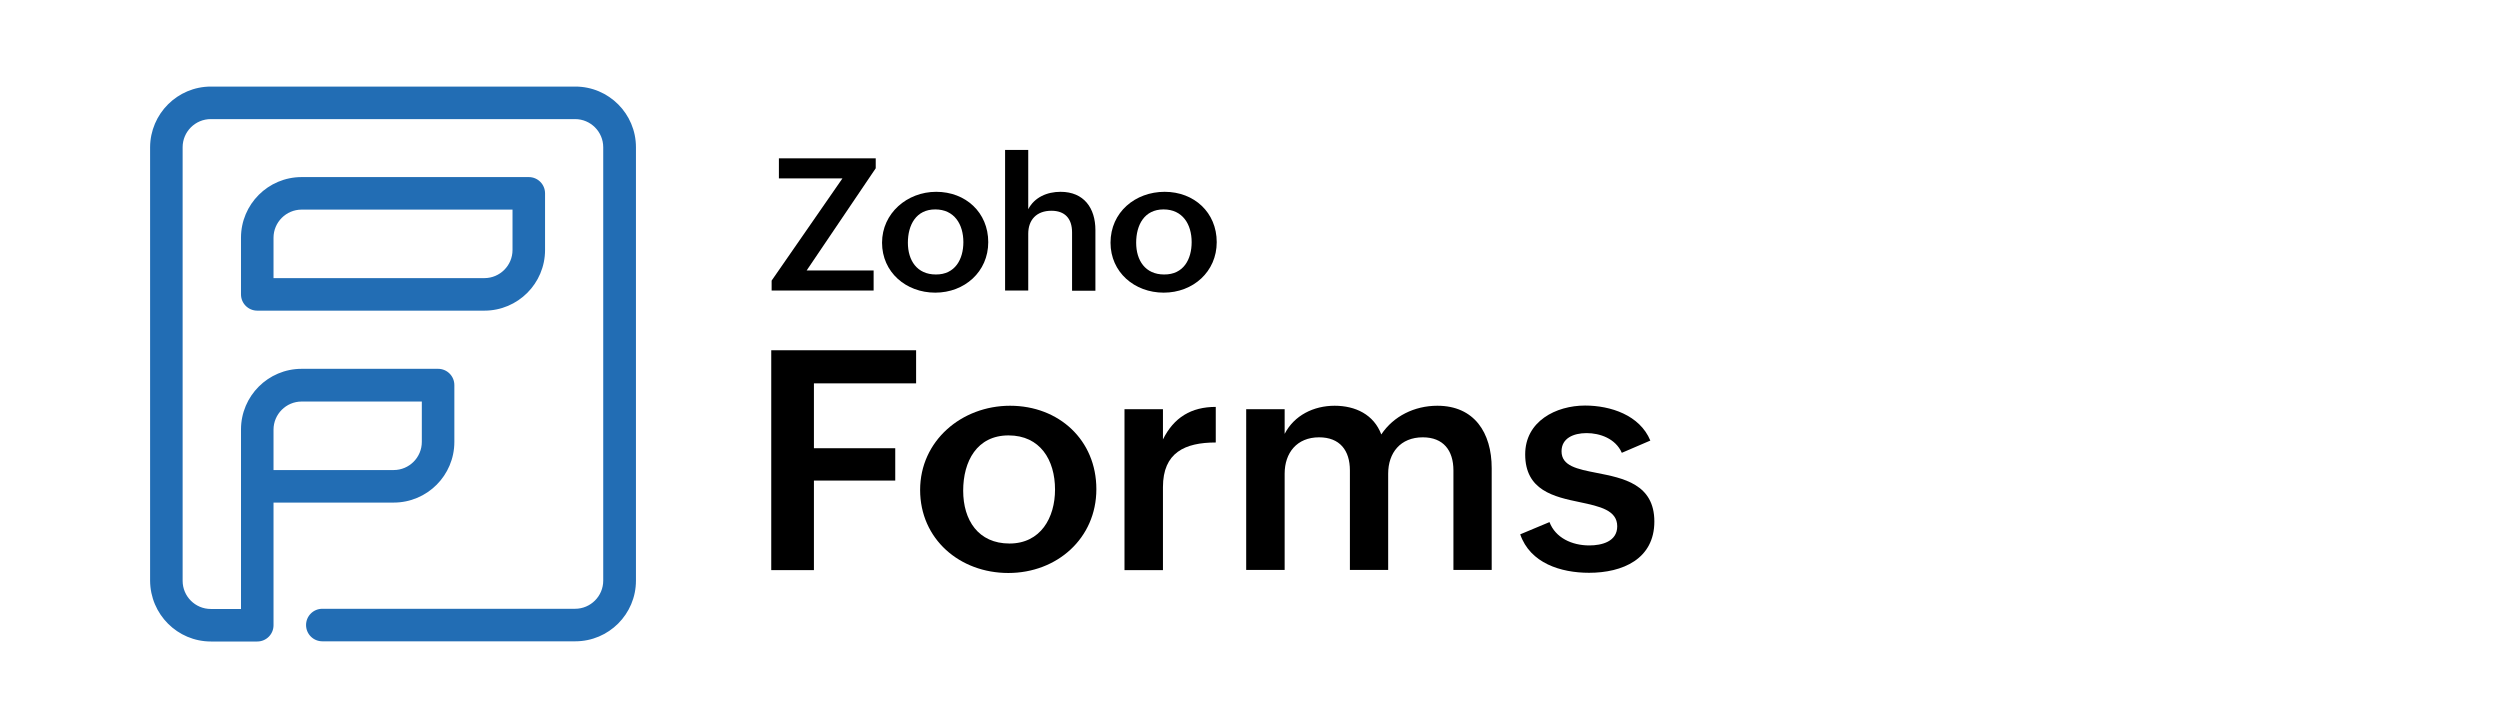 <svg viewBox="0 0 1306.48 380.48" xmlns="http://www.w3.org/2000/svg"><path d="m403.05 183.04h75.7v17.3h-53.4v33.9h42.5v16.9h-42.5v46.8h-22.3z"/><path d="m527.85 212.04c25.5 0 45.1 17.9 45.1 43.6s-20.6 43.8-46 43.8-46.1-17.7-46.1-43.4 21.7-44 47-44zm23.5 43.8c0-15.5-7.8-28.3-24.3-28.3s-23.7 13.5-23.7 28.9 7.9 27.6 24.2 27.6 23.8-13.5 23.8-28.2z"/><path d="m587.65 213.84h20.1v15.8c5.7-11.5 14.8-17 27.6-17v18.6c-16.2 0-27.6 5.3-27.6 23.3v43.4h-20.1z"/><path d="m651.25 213.84h20.1v12.9c5-9.7 15.2-14.7 26.1-14.7s20.5 4.6 24.4 15c6.4-9.6 17.4-15 29.3-15 19.3 0 28.4 14.1 28.4 32.6v53.2h-20v-52c0-10.5-5.3-17.3-16-17.3-11.7 0-18.1 8.1-18.1 19v50.3h-20v-52c0-10.5-5.3-17.3-16.1-17.3-11.6 0-18 8.1-18 19v50.3h-20.1z"/><path d="m809.75 272.84c3.1 8.2 11.7 12.2 20.8 12.2 6.5 0 14.6-2 14.6-10 0-8.4-9.1-10.4-19.5-12.6-13.5-2.8-28.6-6.1-28.6-25 0-17.3 16.1-25.5 31.3-25.5 13.3 0 28.6 5 34.1 18.3l-14.9 6.4c-3.3-7.5-11.5-10.3-18.4-10.3s-13.1 2.7-13.1 9.5c0 7.7 8.2 9.3 18.4 11.3 13.7 2.7 30.1 5.8 30.1 25.4s-16.6 26.8-34.1 26.8c-14.8 0-30.8-5-36-20.1z"/><path d="m403.25 146.64 37-53.4h-33.2v-10.5h50.6v5.2l-36.1 53.4h35v10.5h-53.3z"/><path d="m489.25 100.24c15.4 0 27.2 10.8 27.2 26.3s-12.4 26.4-27.7 26.4-27.8-10.7-27.8-26.1 13.1-26.6 28.3-26.6zm14.2 26.3c0-9.3-4.7-17.1-14.7-17.1s-14.3 8.1-14.3 17.4 4.8 16.6 14.6 16.6c10.1.1 14.4-8 14.4-16.9z"/><path d="m525.25 78.34h12.1v31c3.3-6.3 9.9-9.1 16.9-9.1 12.2 0 18.2 8.5 18.2 20v31.7h-12.2v-30.5c0-7.3-3.8-11.3-10.8-11.3-7.8 0-12.1 4.8-12.1 12v29.7h-12.1z"/><path d="m608.65 100.24c15.4 0 27.2 10.8 27.2 26.3s-12.4 26.4-27.7 26.4-27.8-10.7-27.8-26.1c0-16 13-26.6 28.3-26.6zm14.1 26.3c0-9.3-4.7-17.1-14.7-17.1s-14.3 8.1-14.3 17.4 4.8 16.6 14.6 16.6c10.2.1 14.4-8 14.4-16.9z"/><g fill="#226db4"><path d="m300.64 45.24h-190.4c-17.5 0-31.7 14.2-31.8 31.7v226.5c.1 17.6 14.3 31.8 31.8 31.8h24.2c4.7 0 8.5-3.8 8.5-8.5v-64.1h62.8c17.5 0 31.7-14.2 31.7-31.7v-29.7c0-4.7-3.8-8.5-8.5-8.5h-71.3c-17.5 0-31.7 14.2-31.7 31.7v93.8h-15.8c-8.1 0-14.7-6.6-14.7-14.7v-226.6c0-8.1 6.6-14.7 14.7-14.7h190.4c8.1 0 14.7 6.6 14.7 14.7v226.5c0 8.1-6.6 14.7-14.7 14.7h-132.1c-4.7 0-8.5 3.8-8.5 8.5s3.8 8.5 8.5 8.5h132.2c17.5 0 31.7-14.2 31.7-31.7v-226.5c0-17.5-14.2-31.7-31.7-31.7zm-157.7 179.3c0-8.1 6.6-14.7 14.7-14.7h62.8v21.1c0 8.1-6.6 14.7-14.7 14.7h-62.8z"/><path d="m284.84 101.04c0-4.7-3.8-8.5-8.5-8.5h-118.7c-17.5 0-31.7 14.2-31.7 31.7v29.6c0 4.7 3.8 8.5 8.5 8.5h118.7c17.5 0 31.7-14.2 31.7-31.7zm-17 29.6c0 8.1-6.6 14.7-14.7 14.7h-110.2v-21.1c0-8.1 6.6-14.7 14.7-14.7h110.2z"/></g></svg>